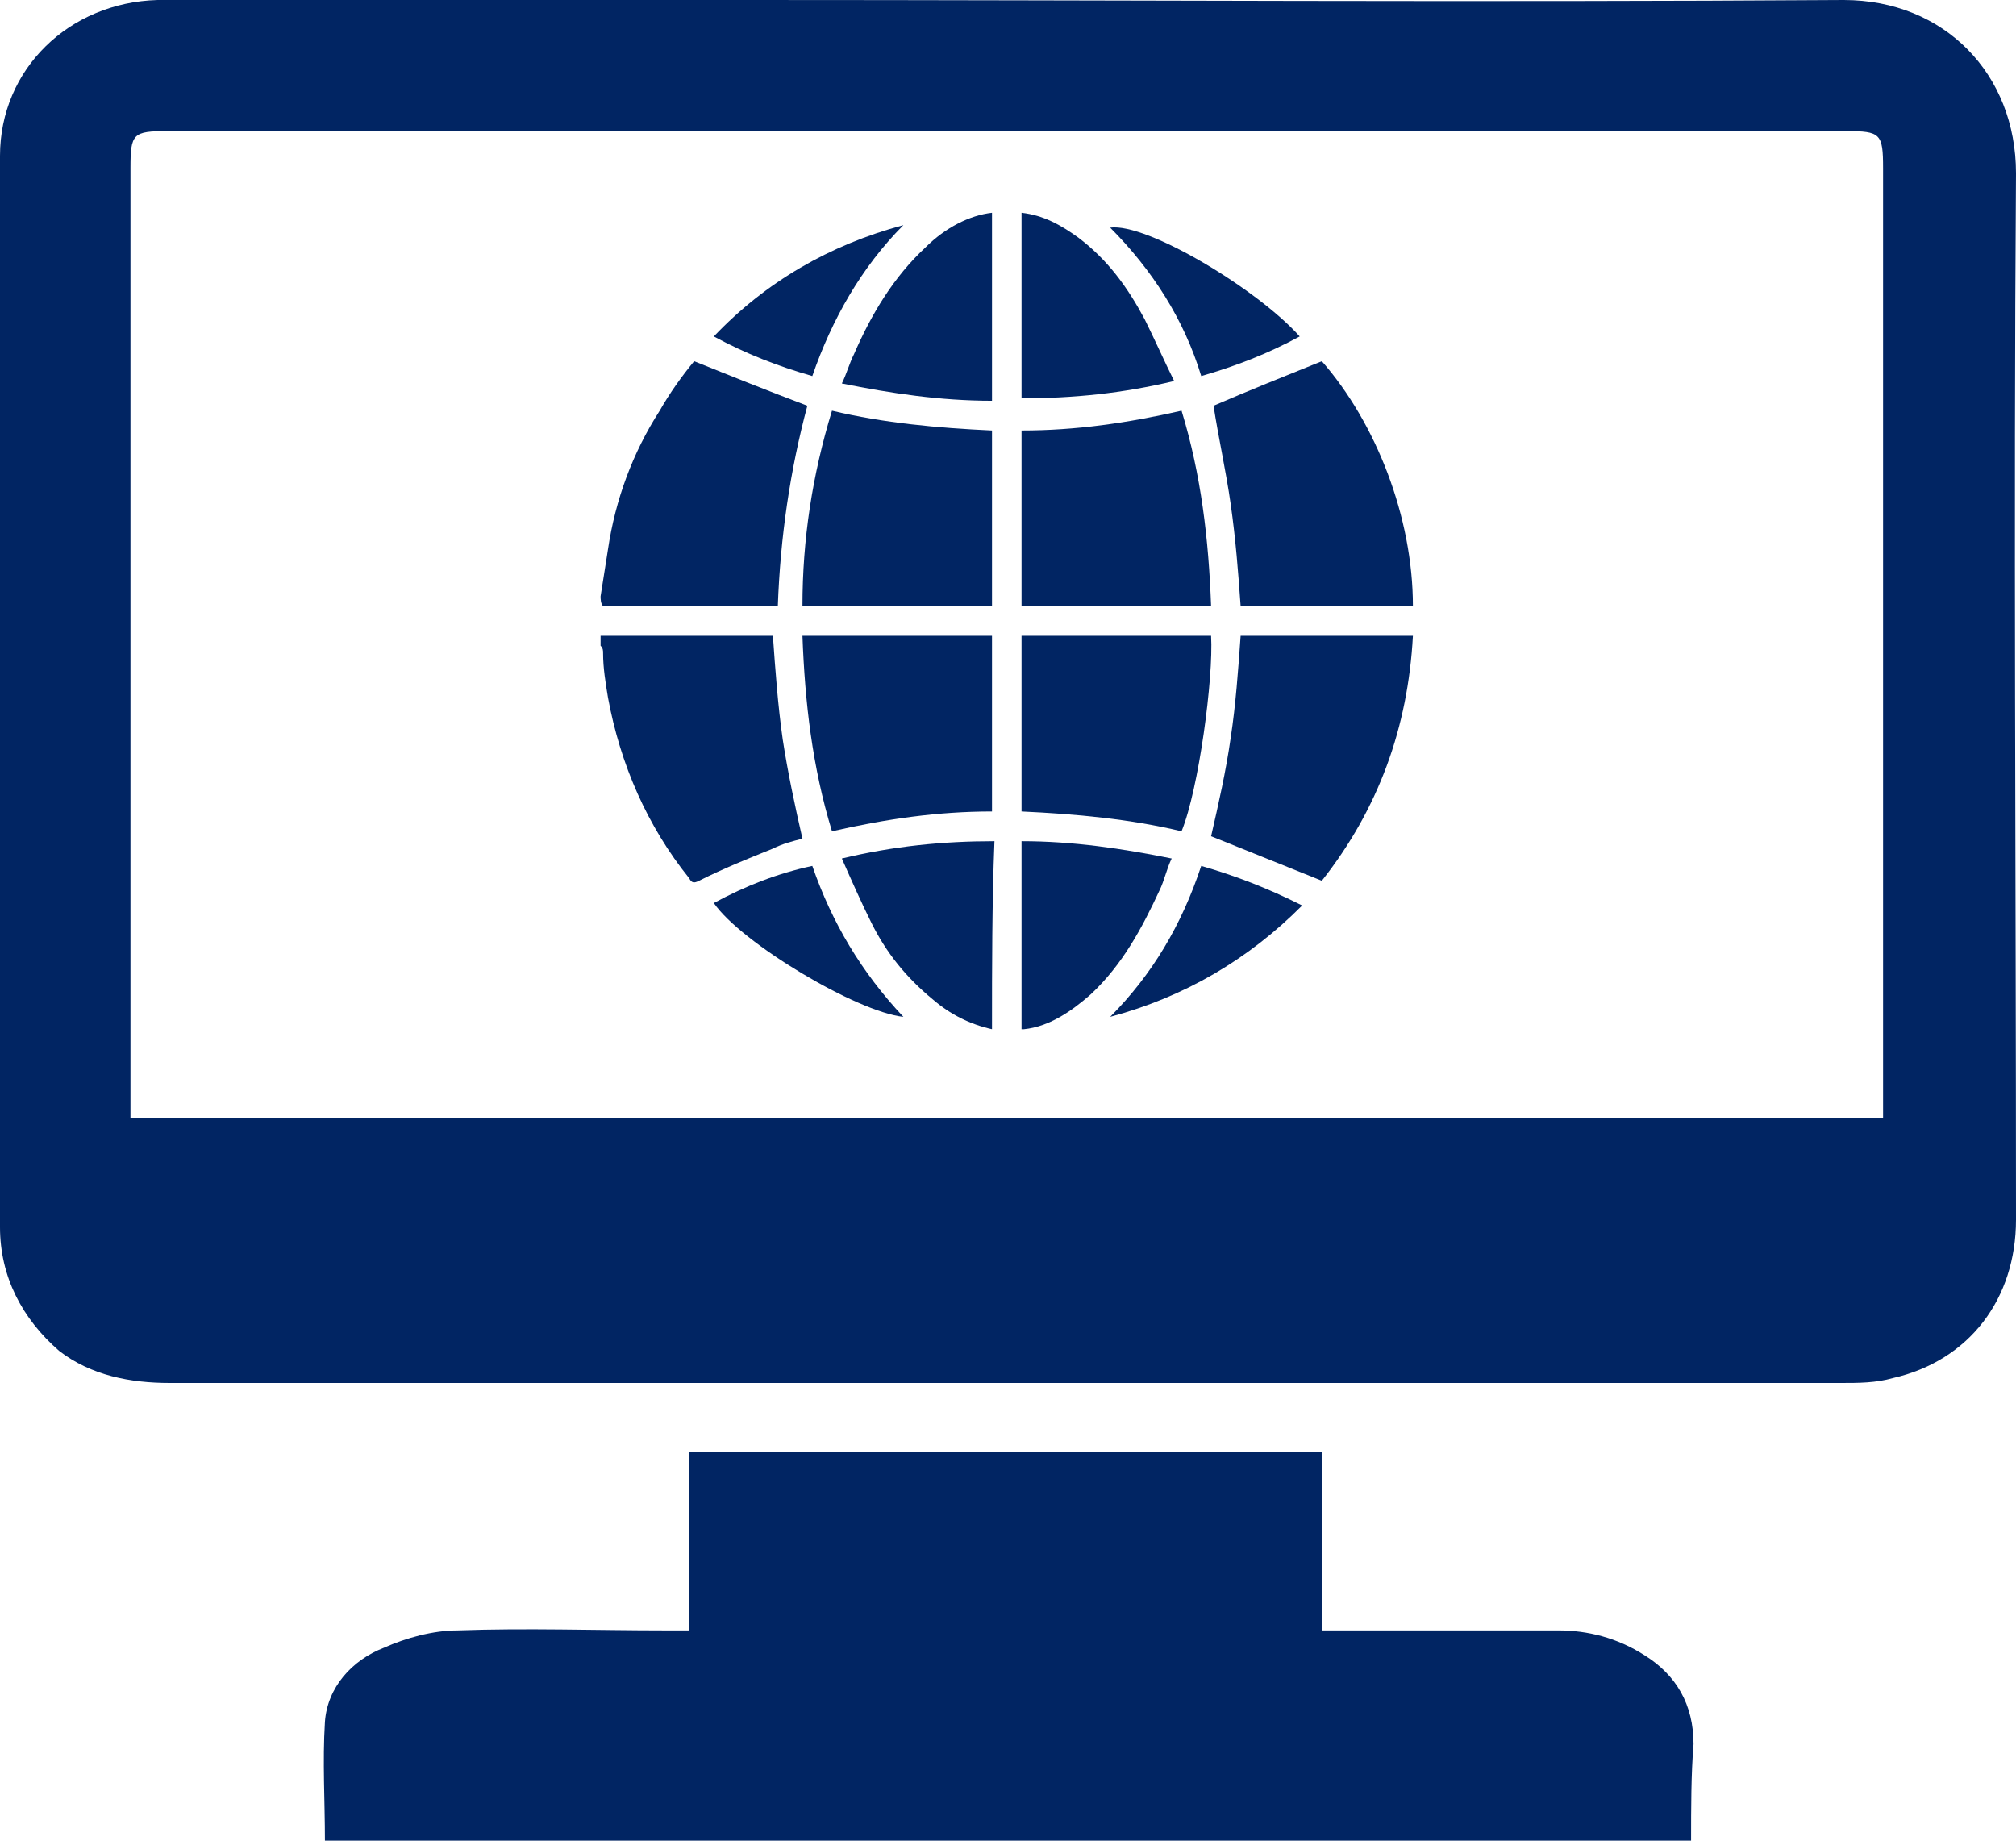 <svg width="46" height="42" viewBox="0 0 46 42" fill="none" xmlns="http://www.w3.org/2000/svg">
<path d="M22.972 31.556C16.625 31.556 10.222 31.556 3.875 31.556C2.977 31.556 2.078 31.387 1.348 30.823C0.505 30.089 0 29.129 0 28C0 19.871 0 11.685 0 3.556C0 1.581 1.573 0.056 3.595 0C8.088 0 12.637 0 17.131 0C25.443 0 33.756 0.056 42.068 0C44.371 0 46 1.694 46 3.952C45.944 11.911 46 19.871 46 27.831C46 29.637 44.933 31.048 43.192 31.444C42.798 31.556 42.405 31.556 42.012 31.556C35.665 31.556 29.319 31.556 22.972 31.556ZM42.967 25.516C42.967 25.29 42.967 25.121 42.967 25.008C42.967 17.952 42.967 10.895 42.967 3.839C42.967 3.048 42.911 2.992 42.124 2.992C29.375 2.992 16.569 2.992 3.819 2.992C3.033 2.992 2.977 3.048 2.977 3.839C2.977 10.895 2.977 17.952 2.977 25.008C2.977 25.177 2.977 25.347 2.977 25.516C16.344 25.516 29.599 25.516 42.967 25.516Z" fill="#012563"/>
<path d="M38.586 42C28.139 42 17.805 42 7.414 42C7.414 41.097 7.358 40.194 7.414 39.29C7.47 38.5 8.032 37.879 8.762 37.597C9.267 37.371 9.885 37.202 10.447 37.202C12.02 37.145 13.592 37.202 15.165 37.202C15.333 37.202 15.502 37.202 15.726 37.202C15.726 35.847 15.726 34.492 15.726 33.137C20.557 33.137 25.331 33.137 30.161 33.137C30.161 34.492 30.161 35.79 30.161 37.202C30.442 37.202 30.667 37.202 30.891 37.202C32.464 37.202 33.98 37.202 35.553 37.202C36.227 37.202 36.901 37.371 37.519 37.766C38.249 38.218 38.642 38.895 38.642 39.798C38.586 40.476 38.586 41.266 38.586 42Z" fill="#012563"/>
<path d="M13.704 14.508C13.873 14.508 14.098 14.508 14.266 14.508C15.333 14.508 16.401 14.508 17.468 14.508C17.524 14.508 17.636 14.508 17.636 14.508C17.692 15.298 17.748 16.089 17.861 16.879C17.973 17.613 18.142 18.403 18.31 19.137C18.085 19.194 17.861 19.25 17.636 19.363C17.075 19.589 16.513 19.814 15.951 20.097C15.839 20.153 15.783 20.153 15.726 20.04C14.772 18.855 14.154 17.444 13.873 15.919C13.817 15.581 13.761 15.242 13.761 14.903C13.761 14.847 13.761 14.79 13.704 14.734C13.704 14.677 13.704 14.565 13.704 14.508Z" fill="#012563"/>
<path d="M13.704 13.605C13.761 13.266 13.817 12.871 13.873 12.532C14.041 11.403 14.435 10.331 15.053 9.371C15.277 8.976 15.558 8.581 15.839 8.242C16.681 8.581 17.524 8.919 18.422 9.258C18.029 10.726 17.805 12.25 17.748 13.831C16.401 13.831 15.109 13.831 13.761 13.831C13.704 13.774 13.704 13.661 13.704 13.605Z" fill="#012563"/>
<path d="M22.635 23.484C22.129 23.371 21.68 23.145 21.287 22.806C20.669 22.298 20.22 21.734 19.883 21.056C19.658 20.605 19.433 20.097 19.209 19.589C20.388 19.306 21.512 19.194 22.691 19.194C22.635 20.605 22.635 22.073 22.635 23.484Z" fill="#012563"/>
<path d="M23.309 23.484C23.309 22.073 23.309 20.605 23.309 19.194C24.488 19.194 25.612 19.363 26.735 19.589C26.623 19.814 26.567 20.097 26.454 20.323C26.061 21.169 25.612 22.016 24.882 22.694C24.432 23.089 23.927 23.427 23.365 23.484C23.365 23.484 23.365 23.484 23.309 23.484Z" fill="#012563"/>
<path d="M28.308 14.508C29.599 14.508 30.948 14.508 32.239 14.508C32.127 16.597 31.453 18.46 30.161 20.097C29.319 19.758 28.476 19.419 27.634 19.081C27.802 18.347 27.971 17.613 28.083 16.823C28.195 16.089 28.252 15.298 28.308 14.508Z" fill="#012563"/>
<path d="M27.69 9.258C28.476 8.919 29.319 8.581 30.161 8.242C31.397 9.653 32.239 11.798 32.239 13.831C30.948 13.831 29.599 13.831 28.308 13.831C28.252 13.04 28.195 12.306 28.083 11.516C27.971 10.726 27.802 9.992 27.69 9.258Z" fill="#012563"/>
<path d="M18.984 18.968C18.535 17.5 18.366 16.032 18.31 14.508C19.77 14.508 21.175 14.508 22.635 14.508C22.635 15.863 22.635 17.161 22.635 18.516C21.399 18.516 20.22 18.686 18.984 18.968Z" fill="#012563"/>
<path d="M27.634 14.508C27.69 15.468 27.353 18.008 26.96 18.968C25.78 18.686 24.545 18.573 23.309 18.516C23.309 17.161 23.309 15.863 23.309 14.508C24.769 14.508 26.173 14.508 27.634 14.508Z" fill="#012563"/>
<path d="M22.635 9.823C22.635 11.177 22.635 12.476 22.635 13.831C21.231 13.831 19.77 13.831 18.31 13.831C18.31 12.306 18.535 10.839 18.984 9.371C20.164 9.653 21.399 9.766 22.635 9.823Z" fill="#012563"/>
<path d="M23.309 9.823C24.545 9.823 25.724 9.653 26.96 9.371C27.409 10.839 27.578 12.306 27.634 13.831C26.173 13.831 24.769 13.831 23.309 13.831C23.309 12.476 23.309 11.177 23.309 9.823Z" fill="#012563"/>
<path d="M22.635 4.855C22.635 6.266 22.635 7.677 22.635 9.145C21.455 9.145 20.332 8.976 19.209 8.75C19.321 8.524 19.377 8.298 19.49 8.073C19.883 7.169 20.388 6.323 21.118 5.645C21.568 5.194 22.129 4.911 22.635 4.855Z" fill="#012563"/>
<path d="M23.309 4.855C23.814 4.911 24.208 5.137 24.601 5.419C25.275 5.927 25.724 6.548 26.117 7.282C26.342 7.734 26.567 8.242 26.791 8.694C25.612 8.976 24.488 9.089 23.309 9.089C23.309 7.734 23.309 6.266 23.309 4.855Z" fill="#012563"/>
<path d="M16.288 20.605C17.018 20.21 17.748 19.927 18.535 19.758C18.984 21.056 19.658 22.186 20.613 23.202C19.546 23.089 16.906 21.508 16.288 20.605Z" fill="#012563"/>
<path d="M29.656 7.677C28.925 8.073 28.195 8.355 27.409 8.581C27.016 7.282 26.286 6.153 25.331 5.194C26.173 5.081 28.701 6.605 29.656 7.677Z" fill="#012563"/>
<path d="M20.613 5.137C19.658 6.097 18.984 7.282 18.535 8.581C17.748 8.355 17.018 8.073 16.288 7.677C17.468 6.435 18.928 5.589 20.613 5.137Z" fill="#012563"/>
<path d="M25.331 23.202C26.286 22.242 26.96 21.113 27.409 19.758C28.195 19.984 28.925 20.266 29.712 20.661C28.476 21.903 27.016 22.75 25.331 23.202Z" fill="#012563"/>
</svg>
